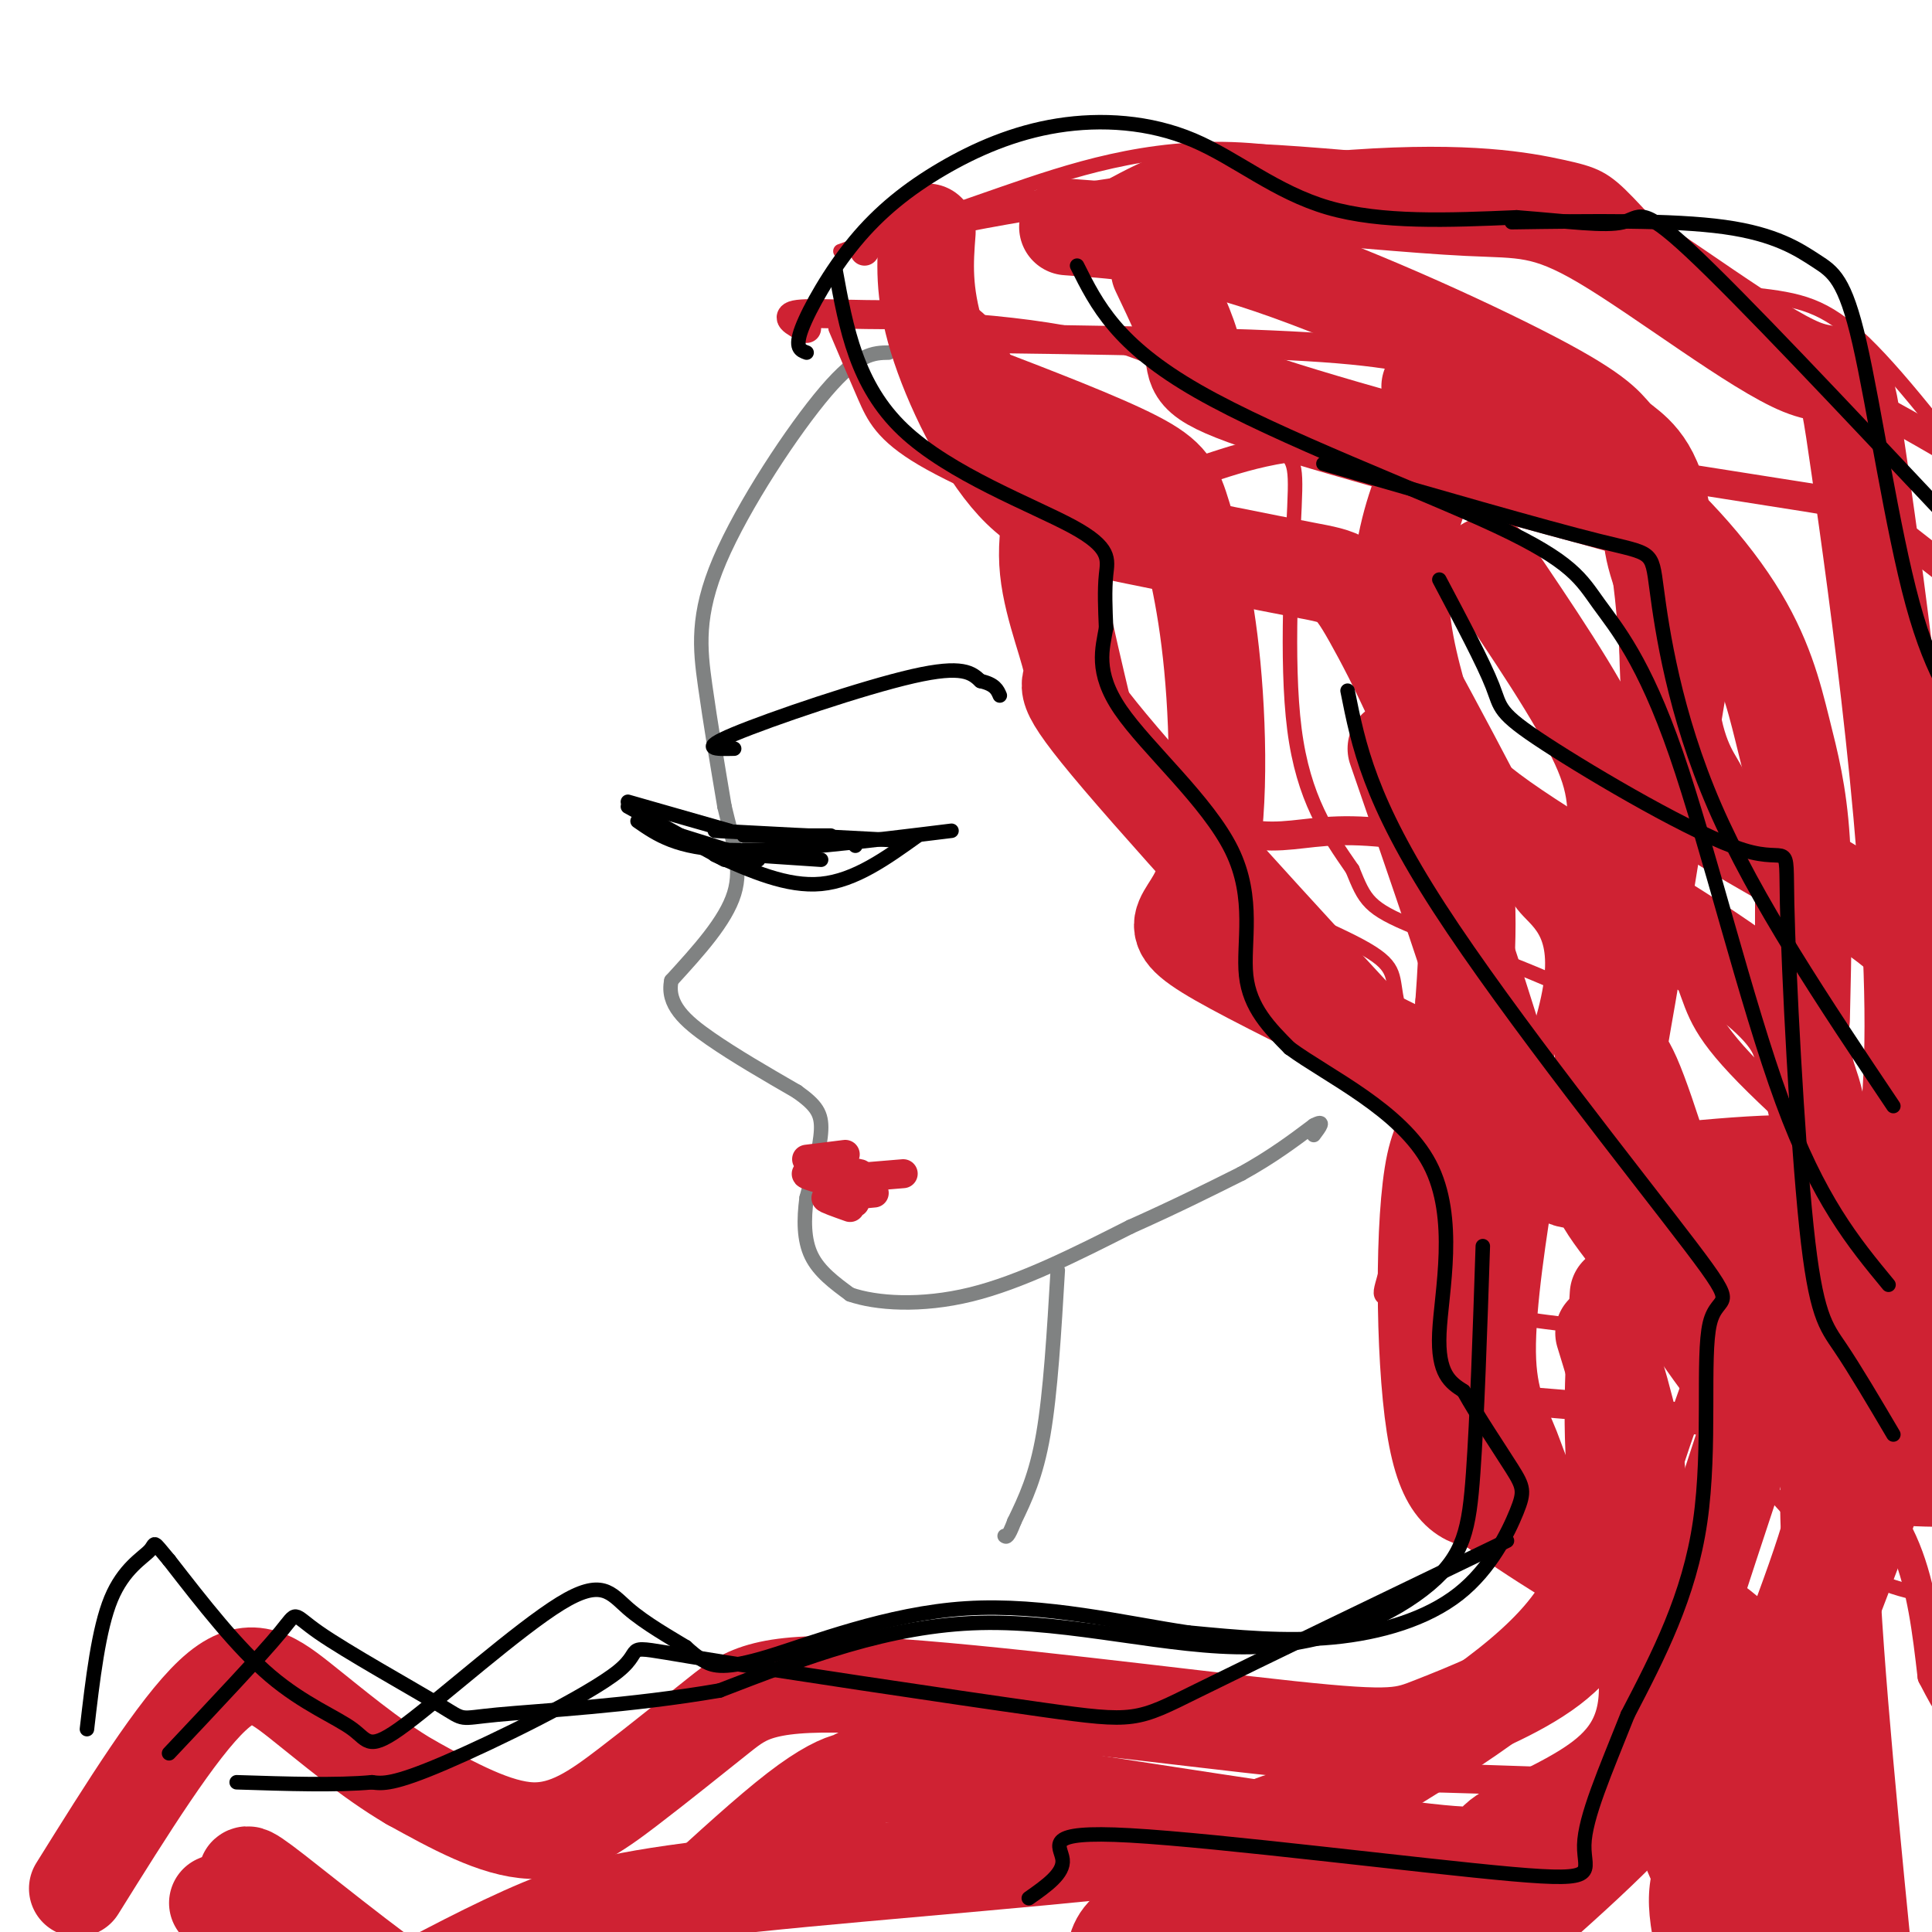 <svg viewBox='0 0 400 400' version='1.1' xmlns='http://www.w3.org/2000/svg' xmlns:xlink='http://www.w3.org/1999/xlink'><g fill='none' stroke='rgb(128,130,130)' stroke-width='3' stroke-linecap='round' stroke-linejoin='round'><path d='M184,73c-3.119,0.048 -6.238,0.095 -13,8c-6.762,7.905 -17.167,23.667 -22,35c-4.833,11.333 -4.095,18.238 -3,26c1.095,7.762 2.548,16.381 4,25'/><path d='M150,167c1.644,7.089 3.756,12.311 2,18c-1.756,5.689 -7.378,11.844 -13,18'/><path d='M139,203c-1.044,4.978 2.844,8.422 8,12c5.156,3.578 11.578,7.289 18,11'/><path d='M165,226c4.044,2.867 5.156,4.533 5,8c-0.156,3.467 -1.578,8.733 -3,14'/><path d='M167,248c-0.600,4.489 -0.600,8.711 1,12c1.600,3.289 4.800,5.644 8,8'/><path d='M176,268c5.333,1.867 14.667,2.533 25,0c10.333,-2.533 21.667,-8.267 33,-14'/><path d='M234,254c9.333,-4.167 16.167,-7.583 23,-11'/><path d='M257,243c6.333,-3.500 10.667,-6.750 15,-10'/><path d='M272,233c2.500,-1.333 1.250,0.333 0,2'/><path d='M219,263c-0.750,12.667 -1.500,25.333 -3,34c-1.500,8.667 -3.750,13.333 -6,18'/><path d='M210,315c-1.333,3.500 -1.667,3.250 -2,3'/></g>
<g fill='none' stroke='rgb(207,34,51)' stroke-width='3' stroke-linecap='round' stroke-linejoin='round'><path d='M173,68c2.059,4.850 4.118,9.700 6,14c1.882,4.300 3.587,8.049 12,13c8.413,4.951 23.534,11.102 30,13c6.466,1.898 4.276,-0.458 5,6c0.724,6.458 4.362,21.729 8,37'/><path d='M234,151c1.447,10.343 1.065,17.700 10,25c8.935,7.300 27.189,14.544 36,19c8.811,4.456 8.180,6.123 9,11c0.820,4.877 3.091,12.965 3,23c-0.091,10.035 -2.546,22.018 -5,34'/><path d='M287,263c-1.560,6.474 -2.961,5.658 7,7c9.961,1.342 31.282,4.843 40,5c8.718,0.157 4.832,-3.030 11,6c6.168,9.030 22.392,30.277 34,40c11.608,9.723 18.602,7.921 25,11c6.398,3.079 12.199,11.040 18,19'/><path d='M422,351c4.167,4.667 5.583,6.833 7,9'/><path d='M174,52c10.357,-3.702 20.714,-7.405 34,-12c13.286,-4.595 29.500,-10.083 49,-9c19.500,1.083 42.286,8.738 55,14c12.714,5.262 15.357,8.131 18,11'/><path d='M330,56c9.250,2.690 23.375,3.917 33,5c9.625,1.083 14.750,2.024 23,10c8.250,7.976 19.625,22.988 31,38'/><path d='M174,65c21.710,0.911 43.419,1.821 59,7c15.581,5.179 25.032,14.625 30,19c4.968,4.375 5.453,3.678 5,14c-0.453,10.322 -1.844,31.663 0,46c1.844,14.337 6.922,21.668 12,29'/><path d='M280,180c2.629,6.434 3.202,8.019 13,12c9.798,3.981 28.820,10.360 38,16c9.180,5.640 8.517,10.542 9,18c0.483,7.458 2.110,17.471 4,24c1.890,6.529 4.043,9.575 6,12c1.957,2.425 3.719,4.230 11,5c7.281,0.770 20.080,0.506 27,2c6.920,1.494 7.960,4.747 9,8'/><path d='M397,277c3.833,7.667 8.917,22.833 14,38'/></g>
<g fill='none' stroke='rgb(207,34,51)' stroke-width='6' stroke-linecap='round' stroke-linejoin='round'><path d='M167,68c-2.592,-1.351 -5.183,-2.702 -1,-3c4.183,-0.298 15.142,0.456 23,0c7.858,-0.456 12.616,-2.123 18,11c5.384,13.123 11.396,41.035 17,58c5.604,16.965 10.802,22.982 16,29'/><path d='M240,163c6.486,6.858 14.699,9.503 21,10c6.301,0.497 10.688,-1.154 19,-1c8.312,0.154 20.547,2.113 27,5c6.453,2.887 7.122,6.700 10,10c2.878,3.300 7.965,6.086 5,20c-2.965,13.914 -13.983,38.957 -25,64'/><path d='M297,271c-2.933,12.300 2.234,11.049 1,12c-1.234,0.951 -8.871,4.102 6,6c14.871,1.898 52.249,2.542 72,12c19.751,9.458 21.876,27.729 24,46'/><path d='M400,347c4.222,8.089 2.778,5.311 6,5c3.222,-0.311 11.111,1.844 19,4'/><path d='M179,52c1.048,-1.672 2.096,-3.343 21,-7c18.904,-3.657 55.663,-9.298 80,-11c24.337,-1.702 36.253,0.535 43,2c6.747,1.465 8.324,2.158 13,7c4.676,4.842 12.449,13.834 17,19c4.551,5.166 5.879,6.506 18,13c12.121,6.494 35.035,18.141 48,28c12.965,9.859 15.983,17.929 19,26'/><path d='M438,129c3.500,8.667 2.750,17.333 2,26'/><path d='M250,97c9.679,-3.173 19.357,-6.345 42,-5c22.643,1.345 58.250,7.208 76,10c17.750,2.792 17.643,2.512 26,9c8.357,6.488 25.179,19.744 42,33'/><path d='M197,70c29.834,0.391 59.668,0.781 77,2c17.332,1.219 22.164,3.266 28,5c5.836,1.734 12.678,3.154 19,8c6.322,4.846 12.124,13.119 15,29c2.876,15.881 2.826,39.372 5,56c2.174,16.628 6.572,26.395 9,33c2.428,6.605 2.884,10.047 14,21c11.116,10.953 32.890,29.415 45,42c12.110,12.585 14.555,19.292 17,26'/><path d='M426,292c4.156,8.889 6.044,18.111 6,27c-0.044,8.889 -2.022,17.444 -4,26'/><path d='M294,130c11.144,20.522 22.287,41.043 33,64c10.713,22.957 20.995,48.349 25,64c4.005,15.651 1.732,21.560 -2,32c-3.732,10.440 -8.923,25.411 -11,38c-2.077,12.589 -1.038,22.794 0,33'/><path d='M339,361c0.008,7.026 0.029,8.090 -11,8c-11.029,-0.090 -33.106,-1.334 -47,-1c-13.894,0.334 -19.603,2.246 -26,6c-6.397,3.754 -13.482,9.348 -19,15c-5.518,5.652 -9.469,11.360 -12,17c-2.531,5.640 -3.643,11.211 -4,15c-0.357,3.789 0.041,5.797 1,7c0.959,1.203 2.480,1.602 4,2'/><path d='M361,264c3.650,12.978 7.299,25.956 10,33c2.701,7.044 4.453,8.153 0,22c-4.453,13.847 -15.111,40.433 -21,55c-5.889,14.567 -7.009,17.114 -4,31c3.009,13.886 10.145,39.110 16,50c5.855,10.890 10.427,7.445 15,4'/></g>
<g fill='none' stroke='rgb(207,34,51)' stroke-width='20' stroke-linecap='round' stroke-linejoin='round'><path d='M192,48c-0.472,6.181 -0.943,12.362 2,22c2.943,9.638 9.302,22.732 16,30c6.698,7.268 13.737,8.710 25,11c11.263,2.290 26.751,5.428 35,7c8.249,1.572 9.259,1.577 14,10c4.741,8.423 13.212,25.264 17,40c3.788,14.736 2.894,27.368 2,40'/><path d='M303,208c0.579,9.999 1.025,14.997 5,20c3.975,5.003 11.479,10.012 14,13c2.521,2.988 0.060,3.955 10,3c9.940,-0.955 32.283,-3.833 43,-3c10.717,0.833 9.808,5.378 11,5c1.192,-0.378 4.483,-5.679 2,19c-2.483,24.679 -10.742,79.340 -19,134'/><path d='M221,95c-2.419,7.373 -4.838,14.745 -4,23c0.838,8.255 4.931,17.391 5,21c0.069,3.609 -3.888,1.691 10,18c13.888,16.309 45.619,50.846 59,65c13.381,14.154 8.410,7.926 6,19c-2.410,11.074 -2.260,39.450 0,54c2.260,14.550 6.630,15.275 11,16'/><path d='M308,311c8.507,6.763 24.274,15.671 32,21c7.726,5.329 7.411,7.078 8,10c0.589,2.922 2.082,7.018 2,12c-0.082,4.982 -1.738,10.852 -11,21c-9.262,10.148 -26.131,24.574 -43,39'/><path d='M221,47c11.678,0.841 23.357,1.683 42,8c18.643,6.317 44.252,18.110 57,25c12.748,6.890 12.637,8.878 15,11c2.363,2.122 7.202,4.379 9,15c1.798,10.621 0.556,29.606 2,41c1.444,11.394 5.572,15.199 6,17c0.428,1.801 -2.846,1.600 4,6c6.846,4.400 23.813,13.400 33,20c9.187,6.600 10.593,10.800 12,15'/><path d='M401,205c2.726,8.679 3.542,22.875 4,34c0.458,11.125 0.560,19.179 -8,45c-8.560,25.821 -25.780,69.411 -43,113'/><path d='M299,96c-0.998,-0.233 -1.995,-0.466 -4,4c-2.005,4.466 -5.017,13.632 -5,23c0.017,9.368 3.063,18.937 5,26c1.937,7.063 2.765,11.620 16,21c13.235,9.380 38.878,23.583 51,33c12.122,9.417 10.725,14.048 12,19c1.275,4.952 5.223,10.225 0,33c-5.223,22.775 -19.616,63.053 -26,84c-6.384,20.947 -4.757,22.563 -3,28c1.757,5.437 3.645,14.696 8,22c4.355,7.304 11.178,12.652 18,18'/><path d='M371,407c7.000,7.167 15.500,16.083 24,25'/><path d='M234,46c3.568,-1.905 7.136,-3.811 11,-5c3.864,-1.189 8.023,-1.662 19,-1c10.977,0.662 28.772,2.459 40,3c11.228,0.541 15.890,-0.173 28,7c12.110,7.173 31.668,22.234 41,26c9.332,3.766 8.440,-3.764 12,21c3.560,24.764 11.574,81.821 11,119c-0.574,37.179 -9.735,54.480 -14,69c-4.265,14.520 -3.632,26.260 -3,38'/><path d='M379,323c0.833,22.000 4.417,58.000 8,94'/><path d='M240,56c3.094,6.489 6.187,12.978 7,17c0.813,4.022 -0.655,5.578 16,11c16.655,5.422 51.432,14.709 67,19c15.568,4.291 11.926,3.584 12,8c0.074,4.416 3.862,13.955 6,16c2.138,2.045 2.624,-3.403 0,12c-2.624,15.403 -8.358,51.657 -11,67c-2.642,15.343 -2.194,9.775 1,17c3.194,7.225 9.132,27.243 12,37c2.868,9.757 2.666,9.255 9,15c6.334,5.745 19.205,17.739 26,24c6.795,6.261 7.513,6.789 12,7c4.487,0.211 12.744,0.106 21,0'/><path d='M418,306c3.500,0.000 1.750,0.000 0,0'/><path d='M201,81c13.406,5.149 26.813,10.299 34,14c7.187,3.701 8.156,5.955 10,12c1.844,6.045 4.563,15.883 6,31c1.437,15.117 1.592,35.515 -2,45c-3.592,9.485 -10.932,8.058 10,19c20.932,10.942 70.136,34.254 93,48c22.864,13.746 19.390,17.928 21,25c1.610,7.072 8.305,17.036 15,27'/><path d='M289,155c8.495,24.641 16.991,49.282 21,63c4.009,13.718 3.533,16.514 2,26c-1.533,9.486 -4.123,25.663 -4,36c0.123,10.337 2.961,14.833 5,20c2.039,5.167 3.281,11.006 11,17c7.719,5.994 21.914,12.143 32,20c10.086,7.857 16.062,17.423 20,23c3.938,5.577 5.840,7.165 7,18c1.160,10.835 1.580,30.918 2,51'/><path d='M385,429c-0.167,10.333 -1.583,10.667 -3,11'/><path d='M350,340c-1.374,10.151 -2.747,20.302 -6,27c-3.253,6.698 -8.385,9.944 -12,14c-3.615,4.056 -5.711,8.922 -23,11c-17.289,2.078 -49.770,1.367 -65,4c-15.230,2.633 -13.209,8.609 -13,14c0.209,5.391 -1.396,10.195 -3,15'/><path d='M335,268c-0.924,14.180 -1.847,28.361 0,43c1.847,14.639 6.465,29.738 6,40c-0.465,10.262 -6.011,15.689 -13,20c-6.989,4.311 -15.420,7.507 -18,10c-2.580,2.493 0.691,4.284 -18,2c-18.691,-2.284 -59.346,-8.642 -100,-15'/><path d='M192,368c-18.508,-1.850 -14.778,1.025 -14,1c0.778,-0.025 -1.396,-2.949 -13,6c-11.604,8.949 -32.639,29.773 -44,39c-11.361,9.227 -13.050,6.859 -15,7c-1.950,0.141 -4.162,2.790 -14,-3c-9.838,-5.790 -27.303,-20.020 -35,-26c-7.697,-5.980 -5.628,-3.708 -6,-2c-0.372,1.708 -3.186,2.854 -6,4'/><path d='M332,276c3.306,10.758 6.612,21.516 7,30c0.388,8.484 -2.141,14.696 -5,21c-2.859,6.304 -6.046,12.702 -13,18c-6.954,5.298 -17.674,9.496 -24,12c-6.326,2.504 -8.258,3.313 -30,1c-21.742,-2.313 -63.296,-7.750 -86,-9c-22.704,-1.250 -26.560,1.685 -32,6c-5.440,4.315 -12.465,10.008 -19,15c-6.535,4.992 -12.582,9.283 -20,9c-7.418,-0.283 -16.209,-5.142 -25,-10'/><path d='M85,369c-8.333,-4.857 -16.667,-12.000 -23,-17c-6.333,-5.000 -10.667,-7.857 -18,-1c-7.333,6.857 -17.667,23.429 -28,40'/><path d='M337,297c-1.390,14.265 -2.780,28.530 -13,41c-10.220,12.470 -29.269,23.145 -40,30c-10.731,6.855 -13.144,9.889 -36,13c-22.856,3.111 -66.153,6.299 -92,9c-25.847,2.701 -34.242,4.915 -44,9c-9.758,4.085 -20.879,10.043 -32,16'/><path d='M308,117c9.306,13.729 18.612,27.458 23,37c4.388,9.542 3.856,14.898 3,29c-0.856,14.102 -2.038,36.951 -3,49c-0.962,12.049 -1.703,13.300 4,21c5.703,7.700 17.852,21.850 30,36'/><path d='M296,80c11.893,4.534 23.786,9.069 35,17c11.214,7.931 21.748,19.260 28,29c6.252,9.740 8.222,17.892 10,25c1.778,7.108 3.365,13.174 4,23c0.635,9.826 0.317,23.413 0,37'/></g>
<g fill='none' stroke='rgb(0,0,0)' stroke-width='3' stroke-linecap='round' stroke-linejoin='round'><path d='M132,170c4.083,2.833 8.167,5.667 19,6c10.833,0.333 28.417,-1.833 46,-4'/><path d='M148,177c7.500,3.333 15.000,6.667 22,6c7.000,-0.667 13.500,-5.333 20,-10'/><path d='M155,177c0.000,0.000 15.000,1.000 15,1'/><path d='M177,175c0.000,0.000 0.100,0.100 0.1,0.1'/><path d='M152,155c-3.800,0.089 -7.600,0.178 0,-3c7.600,-3.178 26.600,-9.622 37,-12c10.400,-2.378 12.200,-0.689 14,1'/><path d='M203,141c3.000,0.667 3.500,1.833 4,3'/></g>
<g fill='none' stroke='rgb(207,34,51)' stroke-width='6' stroke-linecap='round' stroke-linejoin='round'><path d='M174,243c-1.311,0.089 -2.622,0.178 -3,1c-0.378,0.822 0.178,2.378 2,3c1.822,0.622 4.911,0.311 8,0'/><path d='M168,241c0.000,0.000 10.000,2.000 10,2'/><path d='M175,239c0.000,0.000 -8.000,1.000 -8,1'/><path d='M177,244c-4.667,-0.583 -9.333,-1.167 -10,-1c-0.667,0.167 2.667,1.083 6,2'/><path d='M176,250c-2.583,-0.917 -5.167,-1.833 -5,-2c0.167,-0.167 3.083,0.417 6,1'/><path d='M176,243c-1.583,-0.083 -3.167,-0.167 -3,0c0.167,0.167 2.083,0.583 4,1'/><path d='M175,244c0.000,0.000 12.000,-1.000 12,-1'/></g>
<g fill='none' stroke='rgb(0,0,0)' stroke-width='3' stroke-linecap='round' stroke-linejoin='round'><path d='M173,56c2.167,11.917 4.333,23.833 14,33c9.667,9.167 26.833,15.583 35,20c8.167,4.417 7.333,6.833 7,10c-0.333,3.167 -0.167,7.083 0,11'/><path d='M229,130c-0.695,4.161 -2.434,9.064 3,17c5.434,7.936 18.040,18.906 23,29c4.960,10.094 2.274,19.313 3,26c0.726,6.687 4.863,10.844 9,15'/><path d='M267,217c7.893,5.810 23.125,12.833 29,24c5.875,11.167 2.393,26.476 2,35c-0.393,8.524 2.304,10.262 5,12'/><path d='M303,288c2.868,5.171 7.539,12.098 10,16c2.461,3.902 2.711,4.778 1,9c-1.711,4.222 -5.384,11.791 -12,17c-6.616,5.209 -16.176,8.060 -26,9c-9.824,0.940 -19.912,-0.030 -30,-1'/><path d='M246,338c-12.769,-1.868 -29.691,-6.037 -46,-5c-16.309,1.037 -32.006,7.279 -41,10c-8.994,2.721 -11.284,1.920 -13,1c-1.716,-0.920 -2.858,-1.960 -4,-3'/><path d='M142,341c-2.974,-1.820 -8.410,-4.871 -12,-8c-3.590,-3.129 -5.335,-6.336 -14,-1c-8.665,5.336 -24.250,19.214 -32,25c-7.750,5.786 -7.663,3.481 -11,1c-3.337,-2.481 -10.096,-5.137 -17,-11c-6.904,-5.863 -13.952,-14.931 -21,-24'/><path d='M35,323c-3.738,-4.440 -2.583,-3.542 -4,-2c-1.417,1.542 -5.405,3.726 -8,10c-2.595,6.274 -3.798,16.637 -5,27'/><path d='M167,73c-1.268,-0.458 -2.536,-0.916 -1,-5c1.536,-4.084 5.876,-11.794 11,-18c5.124,-6.206 11.033,-10.909 18,-15c6.967,-4.091 14.991,-7.571 24,-9c9.009,-1.429 19.002,-0.808 28,3c8.998,3.808 16.999,10.802 28,14c11.001,3.198 25.000,2.599 39,2'/><path d='M314,45c10.810,0.833 18.333,1.917 22,1c3.667,-0.917 3.476,-3.833 14,6c10.524,9.833 31.762,32.417 53,55'/><path d='M313,46c16.652,-0.241 33.305,-0.482 44,1c10.695,1.482 15.434,4.686 19,7c3.566,2.314 5.960,3.738 9,17c3.040,13.262 6.726,38.360 11,54c4.274,15.640 9.137,21.820 14,28'/><path d='M410,153c5.667,12.500 12.833,29.750 20,47'/><path d='M141,173c0.000,0.000 16.000,5.000 16,5'/><path d='M130,166c0.000,0.000 21.000,6.000 21,6'/><path d='M130,167c0.000,0.000 20.000,11.000 20,11'/><path d='M154,173c0.000,0.000 18.000,0.000 18,0'/><path d='M148,172c0.000,0.000 38.000,2.000 38,2'/><path d='M307,258c-0.587,17.716 -1.174,35.432 -2,47c-0.826,11.568 -1.892,16.987 -9,23c-7.108,6.013 -20.260,12.619 -37,13c-16.740,0.381 -37.069,-5.463 -56,-5c-18.931,0.463 -36.466,7.231 -54,14'/><path d='M149,350c-18.436,3.197 -37.526,4.191 -46,5c-8.474,0.809 -6.333,1.433 -12,-2c-5.667,-3.433 -19.141,-10.924 -25,-15c-5.859,-4.076 -4.103,-4.736 -8,0c-3.897,4.736 -13.449,14.868 -23,25'/><path d='M312,319c-25.589,12.330 -51.179,24.660 -64,31c-12.821,6.340 -12.875,6.691 -32,4c-19.125,-2.691 -57.322,-8.422 -73,-11c-15.678,-2.578 -8.836,-2.002 -15,3c-6.164,5.002 -25.332,14.429 -36,19c-10.668,4.571 -12.834,4.285 -15,4'/><path d='M77,369c-7.167,0.667 -17.583,0.333 -28,0'/><path d='M298,120c4.580,8.651 9.161,17.302 11,22c1.839,4.698 0.938,5.443 11,12c10.062,6.557 31.089,18.925 41,22c9.911,3.075 8.708,-3.145 9,11c0.292,14.145 2.079,48.654 4,67c1.921,18.346 3.978,20.527 7,25c3.022,4.473 7.011,11.236 11,18'/><path d='M223,55c4.090,8.189 8.179,16.379 25,26c16.821,9.621 46.372,20.675 62,28c15.628,7.325 17.333,10.922 21,16c3.667,5.078 9.295,11.636 16,31c6.705,19.364 14.487,51.532 22,72c7.513,20.468 14.756,29.234 22,38'/><path d='M279,143c2.255,11.314 4.510,22.628 19,45c14.490,22.372 41.214,55.801 52,70c10.786,14.199 5.635,9.169 4,16c-1.635,6.831 0.247,25.523 -2,41c-2.247,15.477 -8.624,27.738 -15,40'/><path d='M337,355c-4.678,11.795 -8.872,21.282 -9,27c-0.128,5.718 3.811,7.667 -15,6c-18.811,-1.667 -60.372,-6.949 -79,-8c-18.628,-1.051 -14.322,2.128 -14,5c0.322,2.872 -3.339,5.436 -7,8'/><path d='M274,96c22.869,6.601 45.738,13.202 57,16c11.262,2.798 10.917,1.792 12,10c1.083,8.208 3.595,25.631 12,45c8.405,19.369 22.702,40.685 37,62'/></g>
</svg>
